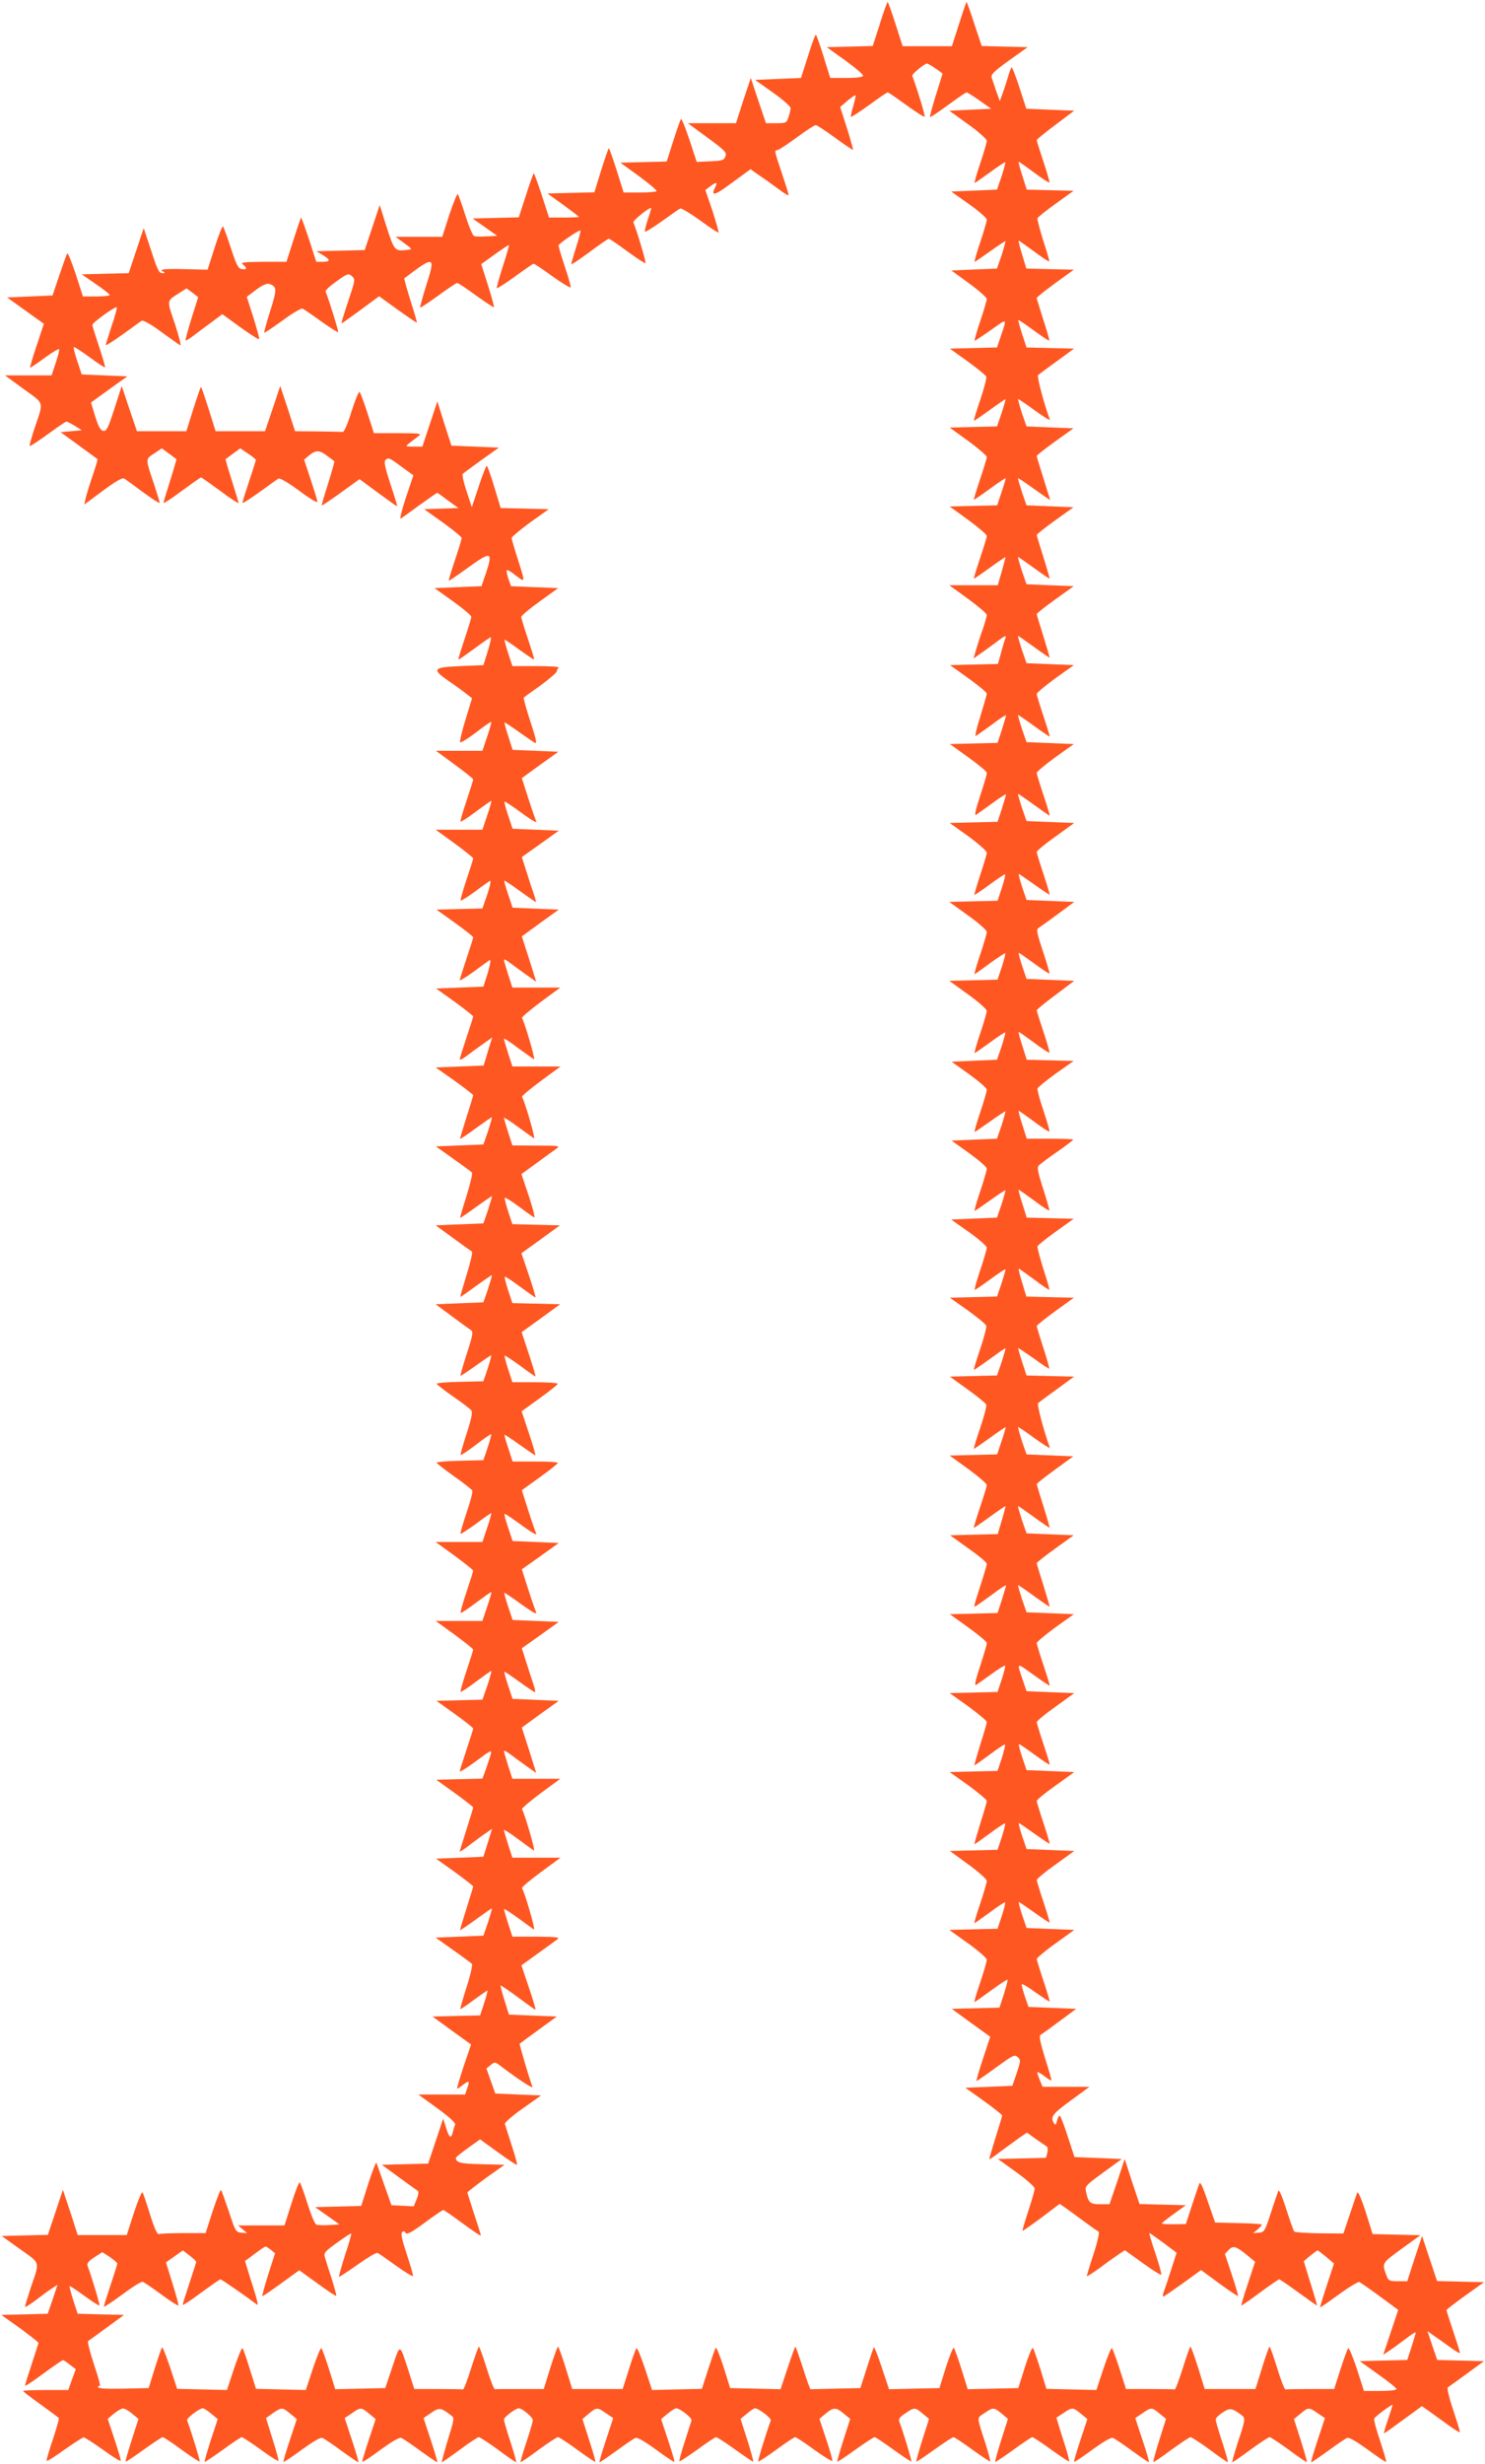 <?xml version="1.0" standalone="no"?>
<!DOCTYPE svg PUBLIC "-//W3C//DTD SVG 20010904//EN"
 "http://www.w3.org/TR/2001/REC-SVG-20010904/DTD/svg10.dtd">
<svg version="1.0" xmlns="http://www.w3.org/2000/svg"
 width="772pt" height="1280pt" viewBox="0 0 772 1280"
 preserveAspectRatio="xMidYMid meet">
<g transform="translate(0,1280) scale(0.1,-0.1)"
fill="#ff5722" stroke="none">
<path d="M4574 12675 l-37 -114 -119 -3 -120 -3 96 -69 c53 -38 95 -74 93 -80
-2 -7 -37 -11 -87 -11 l-84 0 -35 113 c-19 61 -37 112 -40 112 -3 0 -22 -51
-41 -113 l-36 -112 -119 -5 -120 -5 92 -65 c51 -36 92 -72 93 -81 0 -9 -5 -30
-11 -48 -10 -30 -13 -31 -64 -31 l-53 0 -40 118 -39 117 -39 -117 -38 -118
-125 0 -125 0 102 -75 c91 -67 101 -77 93 -97 -7 -21 -16 -23 -79 -26 l-70 -3
-38 115 c-21 64 -41 112 -44 108 -3 -4 -21 -55 -40 -114 l-34 -107 -120 -3
-121 -3 98 -71 c53 -39 94 -74 90 -77 -3 -4 -43 -7 -89 -7 l-82 0 -36 115
c-20 63 -39 115 -41 115 -2 0 -20 -52 -40 -115 l-35 -114 -122 -3 -122 -3 82
-59 c45 -33 82 -61 82 -63 0 -1 -35 -3 -78 -3 l-78 0 -37 115 c-21 63 -40 115
-42 115 -2 0 -21 -52 -41 -115 l-37 -114 -120 -3 -120 -3 64 -45 64 -45 -54
-3 c-29 -2 -59 -1 -66 2 -8 2 -28 51 -46 108 -18 57 -36 106 -39 110 -3 4 -23
-44 -44 -107 l-37 -115 -122 0 -121 0 44 -32 c45 -33 45 -33 17 -36 -65 -8
-67 -5 -107 118 l-36 115 -39 -117 -39 -117 -126 -3 -125 -3 33 -20 c41 -25
41 -35 -1 -35 l-33 0 -37 115 c-21 63 -40 115 -42 115 -1 0 -19 -52 -39 -115
l-37 -115 -122 0 c-104 -1 -119 -3 -104 -14 23 -18 21 -28 -5 -24 -20 3 -28
19 -58 110 -19 59 -38 109 -41 112 -3 3 -23 -46 -43 -110 l-37 -115 -120 3
c-109 3 -140 -2 -106 -15 6 -3 3 -6 -8 -6 -18 -1 -27 17 -59 117 l-39 117 -39
-117 -39 -117 -122 -3 -122 -3 72 -50 c40 -27 73 -53 73 -57 0 -5 -31 -8 -69
-8 l-70 0 -37 115 c-21 63 -41 112 -44 109 -3 -3 -21 -53 -41 -112 l-36 -107
-118 -5 -118 -5 96 -69 95 -68 -38 -114 c-21 -63 -36 -114 -33 -114 3 0 37 23
75 51 38 28 72 48 75 45 3 -2 -5 -34 -17 -70 l-22 -66 -121 0 -121 0 97 -71
c110 -80 105 -60 55 -208 -15 -47 -26 -86 -24 -88 2 -2 44 25 94 61 49 36 93
66 97 66 4 0 24 -10 44 -22 l36 -23 -55 -5 -55 -5 95 -69 c52 -38 96 -70 97
-71 2 -1 -10 -40 -26 -87 -16 -47 -32 -100 -36 -117 l-7 -32 97 72 c69 51 102
69 111 63 8 -5 52 -37 99 -72 47 -34 85 -59 85 -54 0 5 -13 46 -28 93 -47 139
-47 133 -1 163 l40 27 37 -27 c20 -15 38 -28 39 -29 1 0 -13 -50 -32 -110 -19
-60 -35 -113 -35 -117 0 -5 43 23 95 62 52 38 97 70 100 70 3 0 48 -32 100
-70 52 -39 95 -67 95 -63 0 5 -16 57 -35 117 -19 60 -34 110 -32 111 1 1 19
14 39 29 l37 27 40 -27 c23 -15 41 -30 41 -33 0 -4 -16 -54 -35 -111 -19 -57
-35 -108 -35 -112 0 -5 39 20 88 55 48 35 93 67 99 71 8 4 51 -21 108 -63 52
-39 95 -65 95 -58 0 7 -16 59 -35 116 l-34 103 22 19 c38 32 56 32 95 3 20
-15 38 -28 40 -30 2 -1 -13 -53 -32 -115 -20 -62 -35 -113 -33 -115 1 -1 46
29 99 67 l97 70 95 -70 c53 -39 98 -71 100 -71 3 0 -13 51 -34 114 -27 83 -35
117 -27 125 16 16 19 15 85 -34 l61 -44 -39 -116 c-21 -63 -33 -112 -27 -109
7 4 51 36 99 71 48 34 89 63 91 63 2 0 27 -18 56 -40 l54 -39 -89 -3 -89 -3
98 -70 c53 -38 97 -74 97 -80 0 -6 -16 -58 -35 -115 -19 -57 -34 -105 -32
-106 2 -2 47 29 101 68 118 85 129 83 94 -24 l-25 -73 -122 -5 -122 -5 95 -68
c53 -38 96 -74 96 -81 0 -7 -16 -59 -35 -116 -19 -57 -34 -105 -32 -106 1 -2
38 24 82 56 44 33 83 59 86 60 4 0 -3 -33 -15 -72 l-23 -73 -119 -5 c-144 -6
-152 -15 -61 -78 34 -23 75 -53 91 -66 l30 -23 -34 -111 c-19 -62 -31 -114
-28 -118 4 -3 40 19 81 50 40 31 76 56 80 56 3 0 -6 -34 -20 -75 l-25 -75
-121 0 -121 0 97 -71 c53 -39 97 -74 97 -78 0 -4 -16 -54 -35 -111 -19 -57
-33 -105 -31 -108 3 -2 39 21 80 52 42 31 78 56 80 56 3 0 -7 -34 -21 -75
l-25 -75 -121 0 -122 0 98 -71 c53 -39 97 -74 97 -78 0 -4 -16 -54 -35 -111
-19 -57 -33 -106 -30 -108 2 -2 35 18 72 45 37 28 73 53 80 57 7 4 1 -25 -13
-68 l-26 -75 -119 -3 -120 -3 95 -68 c53 -38 96 -72 96 -76 0 -4 -16 -54 -35
-111 -19 -57 -35 -108 -35 -112 0 -4 33 16 73 45 39 29 77 56 83 60 7 4 2 -24
-10 -66 l-23 -72 -123 -5 -123 -5 97 -69 c53 -39 96 -73 96 -76 0 -3 -16 -53
-35 -110 -19 -57 -35 -108 -35 -113 0 -5 15 2 32 15 18 14 56 42 85 62 l52 37
-9 -28 c-5 -15 -15 -48 -22 -73 l-14 -45 -124 -5 -125 -5 98 -69 c53 -38 97
-72 97 -75 0 -3 -16 -55 -35 -115 -19 -60 -34 -110 -33 -112 2 -1 39 24 83 56
44 32 81 58 82 56 2 -1 -8 -34 -20 -72 l-24 -69 -123 -5 -124 -5 90 -64 c49
-35 93 -67 97 -71 5 -4 -8 -58 -27 -120 -20 -63 -35 -114 -34 -116 2 -1 39 24
83 56 44 32 81 57 82 56 2 -1 -8 -34 -20 -72 l-24 -69 -124 -5 -124 -5 89 -65
c49 -36 94 -68 99 -71 5 -4 -7 -56 -27 -120 -19 -62 -34 -114 -33 -116 1 -1
38 25 82 57 44 32 81 57 82 56 2 -1 -8 -34 -20 -72 l-24 -69 -124 -5 -124 -5
85 -63 c47 -35 91 -67 99 -72 12 -6 9 -26 -22 -121 -20 -62 -35 -114 -33 -116
1 -1 36 22 78 52 42 30 79 55 81 55 3 0 -5 -30 -17 -67 l-23 -68 -121 -3 c-67
-1 -122 -6 -122 -10 1 -4 39 -34 85 -66 47 -32 90 -65 95 -72 8 -8 1 -43 -24
-120 -19 -59 -34 -110 -31 -112 2 -2 37 21 78 52 40 31 76 56 80 56 3 0 -5
-30 -17 -67 l-23 -68 -121 -3 c-67 -1 -122 -6 -122 -10 1 -4 42 -36 91 -71 50
-35 93 -69 95 -75 2 -6 -11 -58 -31 -115 -19 -58 -33 -106 -31 -108 2 -3 38
21 80 51 41 31 77 56 80 56 2 0 -7 -34 -21 -75 l-25 -75 -121 0 -122 0 98 -71
c53 -39 97 -74 97 -78 0 -4 -16 -54 -35 -111 -19 -57 -33 -106 -30 -108 2 -3
38 21 79 52 42 31 77 56 80 56 3 0 -7 -34 -21 -75 l-25 -75 -121 0 -122 0 98
-71 c53 -39 97 -74 97 -78 0 -4 -16 -54 -35 -111 -19 -57 -33 -106 -30 -108 2
-3 38 21 79 52 42 31 77 56 80 56 3 0 -7 -34 -20 -75 l-26 -74 -119 -3 -120
-3 95 -68 c53 -38 96 -72 96 -76 0 -4 -16 -54 -35 -111 -19 -57 -35 -108 -35
-112 0 -4 33 16 73 45 102 75 98 75 81 20 -9 -27 -20 -60 -26 -75 l-10 -27
-120 -3 -120 -3 96 -69 c53 -38 96 -72 96 -75 0 -3 -16 -55 -35 -115 -19 -60
-35 -111 -35 -114 0 -2 15 7 33 20 17 14 55 41 83 62 l52 36 -22 -72 -23 -73
-123 -5 -123 -5 97 -69 c53 -39 96 -72 96 -75 0 -3 -16 -55 -35 -115 -19 -60
-34 -110 -33 -112 2 -1 39 24 83 56 44 32 81 58 82 56 2 -1 -8 -34 -20 -72
l-24 -69 -124 -5 -124 -5 90 -64 c50 -35 94 -68 98 -72 5 -4 -7 -58 -27 -120
-20 -62 -34 -114 -33 -115 1 -2 33 19 70 47 37 27 69 49 71 49 2 0 -5 -29 -17
-65 l-21 -64 -124 -3 -123 -3 100 -73 100 -72 -39 -115 c-21 -63 -36 -115 -33
-115 2 0 16 9 30 20 32 25 36 22 22 -18 l-11 -32 -121 0 -122 0 98 -71 c67
-49 96 -76 93 -86 -4 -8 -9 -26 -12 -39 -9 -36 -19 -29 -35 24 l-15 47 -39
-117 -39 -117 -121 -3 -120 -3 89 -65 c49 -36 94 -68 99 -71 4 -3 2 -23 -7
-43 l-15 -37 -58 3 -58 3 -37 105 c-20 58 -39 110 -41 115 -2 6 -21 -43 -42
-107 l-37 -117 -120 -3 -120 -3 64 -45 63 -45 -54 -3 c-29 -2 -59 -1 -66 2 -8
2 -28 51 -46 108 -18 57 -36 107 -40 111 -4 5 -23 -43 -43 -107 l-37 -116
-121 0 -120 0 23 -20 24 -20 -30 2 c-29 3 -31 7 -65 110 -20 59 -38 109 -41
112 -3 3 -22 -46 -43 -109 l-37 -115 -114 0 c-62 0 -120 -2 -127 -5 -10 -4
-23 23 -48 102 -18 59 -36 111 -39 115 -4 4 -24 -44 -45 -107 l-37 -115 -127
0 -128 0 -38 118 -39 117 -39 -117 -39 -117 -120 -3 -120 -3 95 -68 c109 -78
104 -59 54 -206 -15 -47 -28 -89 -28 -93 0 -5 26 11 58 35 31 24 69 52 84 61
l27 18 -25 -76 -26 -75 -120 -3 -121 -3 97 -69 c53 -39 96 -73 96 -76 0 -3
-16 -53 -35 -110 -19 -57 -35 -108 -35 -112 0 -5 43 23 95 62 52 38 98 70 102
70 5 0 21 -11 37 -24 l30 -23 -20 -54 -19 -54 -118 0 c-64 0 -117 -2 -117 -5
0 -3 41 -34 91 -70 50 -36 93 -68 95 -71 2 -4 -12 -53 -31 -110 -19 -57 -34
-107 -33 -111 2 -5 44 21 93 57 50 35 95 64 100 64 6 0 50 -29 100 -64 49 -36
91 -62 93 -57 1 4 -14 55 -33 112 l-35 105 32 27 c18 15 40 27 48 27 8 0 30
-12 47 -27 l33 -27 -35 -109 c-19 -60 -34 -111 -32 -113 2 -2 44 26 94 62 50
36 94 65 99 65 5 0 49 -29 98 -65 49 -36 91 -63 94 -61 3 4 -39 141 -65 213
-5 11 63 63 82 63 5 0 25 -13 43 -28 l34 -28 -36 -109 c-19 -60 -34 -110 -32
-113 2 -2 44 26 94 62 49 36 94 66 99 66 5 0 49 -29 99 -65 49 -36 90 -62 92
-57 1 4 -13 56 -32 115 l-33 106 36 26 c46 31 49 31 90 -3 l34 -28 -36 -109
c-20 -60 -35 -110 -33 -113 3 -2 45 26 95 63 58 42 97 65 107 61 9 -3 53 -33
98 -66 46 -33 85 -60 89 -60 3 0 -12 51 -33 114 l-38 115 37 25 c46 32 49 32
90 -2 l34 -28 -36 -109 c-20 -60 -35 -110 -33 -113 3 -2 45 26 95 63 58 42 97
65 107 61 9 -3 53 -33 98 -66 46 -33 85 -60 89 -60 3 0 -12 51 -33 114 l-38
115 39 27 c42 29 51 28 103 -12 19 -14 19 -16 -16 -129 -19 -63 -33 -115 -31
-115 3 0 45 29 94 65 48 36 93 65 98 65 6 0 51 -29 100 -65 48 -36 91 -65 94
-65 3 0 -10 47 -29 105 -19 57 -34 110 -34 117 0 12 61 58 77 58 17 0 73 -46
73 -61 0 -8 -15 -61 -34 -117 -19 -56 -32 -102 -29 -102 3 0 46 29 94 65 49
36 94 65 100 65 6 0 52 -30 101 -66 49 -36 91 -64 93 -62 2 2 -12 52 -32 113
l-35 109 33 28 c41 34 44 34 90 2 l37 -25 -38 -115 c-21 -63 -36 -114 -33
-114 4 0 43 27 89 60 45 33 89 63 98 66 10 4 49 -19 107 -61 50 -37 92 -65 95
-63 2 3 -13 53 -33 113 l-36 109 34 28 c18 15 38 28 44 28 20 0 84 -50 80 -63
-2 -6 -18 -56 -35 -110 -18 -54 -30 -100 -28 -102 2 -3 44 25 93 60 49 36 93
65 98 65 5 0 50 -29 100 -65 50 -36 92 -64 93 -62 2 2 -12 52 -31 113 l-35
109 33 27 c17 15 37 28 42 28 19 0 87 -52 82 -63 -26 -72 -68 -209 -65 -213 3
-2 45 25 94 61 49 36 93 65 98 65 5 0 50 -29 100 -66 50 -36 92 -61 93 -57 2
5 -13 56 -32 113 l-35 105 32 27 c41 34 55 34 95 0 l33 -27 -35 -109 c-19 -60
-34 -111 -32 -113 2 -2 44 26 94 62 50 36 95 65 100 65 5 0 49 -29 98 -65 49
-35 91 -63 93 -61 3 4 -44 159 -63 208 -5 12 4 24 32 42 47 32 50 32 90 -2
l33 -27 -35 -109 c-19 -61 -33 -111 -31 -113 1 -2 43 26 93 62 50 36 95 65
100 65 5 0 49 -29 98 -65 49 -35 91 -63 93 -61 2 2 -9 42 -23 88 -49 151 -48
135 -7 163 45 31 49 31 90 -3 l32 -27 -35 -110 c-19 -60 -33 -111 -31 -113 2
-2 44 26 94 62 49 36 94 66 99 66 5 0 49 -29 98 -65 49 -35 91 -63 93 -61 2 2
-6 35 -18 73 -12 37 -28 87 -35 111 l-13 43 36 24 c46 31 50 31 91 -3 l34 -28
-36 -109 c-20 -60 -35 -110 -33 -113 3 -2 45 26 95 63 58 42 97 65 107 61 9
-3 53 -33 98 -66 46 -33 85 -60 89 -60 3 0 -12 51 -33 114 l-38 115 37 25 c46
32 49 32 90 -2 l33 -27 -35 -110 c-19 -61 -33 -112 -31 -114 2 -2 44 26 93 63
50 36 95 66 100 66 6 0 51 -29 100 -65 48 -36 91 -65 94 -65 3 0 -10 47 -29
105 -19 57 -34 110 -34 117 0 7 17 24 36 36 38 25 48 24 98 -13 22 -16 21 -24
-22 -152 -16 -51 -28 -93 -25 -93 3 0 46 29 94 65 49 36 94 65 100 65 5 0 50
-30 100 -66 49 -37 91 -65 93 -63 2 2 -13 53 -32 114 l-35 109 34 28 c41 34
44 34 90 2 l37 -25 -38 -115 c-21 -63 -36 -114 -33 -114 4 0 43 27 89 60 45
33 89 63 98 66 10 4 49 -19 107 -61 50 -37 92 -65 95 -63 2 3 -12 51 -31 109
-20 57 -33 109 -31 115 4 11 96 79 96 71 0 -2 -11 -36 -24 -75 -14 -40 -23
-72 -20 -72 2 0 47 32 100 71 l96 70 36 -25 c21 -15 65 -47 100 -72 34 -25 62
-42 62 -37 0 4 -16 57 -36 117 -21 62 -32 111 -27 115 5 3 50 35 99 71 l89 65
-122 3 -121 3 -26 75 -25 75 32 -23 c18 -12 56 -39 85 -60 28 -21 52 -35 52
-30 0 4 -16 55 -35 112 -19 57 -35 107 -35 110 0 3 44 37 97 75 l98 70 -122 3
-122 3 -39 117 -39 117 -39 -117 -38 -118 -48 0 c-43 0 -50 3 -58 25 -27 70
-28 67 76 143 l98 71 -124 3 -124 3 -36 115 c-22 68 -40 109 -44 100 -3 -8
-21 -59 -39 -114 l-33 -98 -124 1 c-69 1 -128 5 -132 9 -3 4 -22 57 -41 117
-21 65 -38 104 -41 95 -4 -9 -21 -60 -39 -115 -31 -95 -34 -100 -62 -103 l-30
-2 23 19 c12 11 22 22 22 25 0 3 -55 7 -122 8 l-121 3 -38 110 c-23 69 -39
104 -43 94 -4 -8 -21 -60 -39 -114 l-32 -98 -63 -1 c-34 0 -62 1 -62 4 0 3 28
25 63 50 l62 45 -121 3 -120 3 -39 117 -38 117 -39 -118 -40 -117 -48 0 c-53
0 -62 8 -74 65 -6 29 -2 33 90 100 l96 70 -123 5 -123 5 -35 107 c-19 60 -38
108 -42 108 -4 0 -10 -12 -14 -27 -5 -21 -8 -24 -16 -12 -20 32 -7 49 88 118
l97 71 -122 0 -122 0 -15 37 c-8 20 -14 38 -12 39 2 2 19 -7 37 -21 18 -14 35
-24 36 -22 2 1 -13 54 -33 116 -28 92 -32 116 -22 122 8 4 52 36 99 71 l85 63
-124 5 -124 5 -19 55 c-10 30 -17 58 -16 62 2 5 34 -14 72 -42 39 -27 71 -48
73 -47 1 2 -13 50 -32 107 -19 57 -35 109 -35 114 1 6 44 43 98 81 l97 70
-124 5 -124 5 -23 68 c-12 37 -20 67 -17 67 2 0 39 -25 81 -55 42 -30 77 -53
79 -52 1 2 -13 50 -32 107 -19 57 -35 109 -35 114 0 6 44 43 98 81 l97 70
-124 5 -124 5 -23 68 c-12 37 -20 67 -17 67 2 0 39 -25 81 -55 42 -30 77 -53
79 -52 1 2 -13 50 -32 107 -19 57 -35 109 -35 115 0 6 44 42 98 80 l97 70
-124 5 -124 5 -23 68 c-12 37 -20 67 -16 67 4 0 40 -25 81 -55 41 -30 76 -53
78 -51 2 1 -13 49 -32 106 -19 57 -35 109 -35 114 0 6 44 43 98 81 l97 70
-124 5 -124 5 -17 50 c-35 104 -39 101 52 36 45 -33 84 -58 85 -57 2 1 -13 49
-32 106 -19 57 -35 109 -35 115 0 6 43 42 96 81 l97 69 -123 5 -123 5 -24 69
c-12 38 -22 71 -20 72 1 1 38 -24 82 -56 44 -32 81 -57 82 -56 1 1 -14 51 -32
110 -19 60 -35 112 -35 116 0 4 43 38 96 76 l96 69 -123 5 -122 5 -24 69 c-12
38 -22 71 -20 72 1 2 38 -24 82 -56 44 -32 81 -57 82 -56 1 1 -13 51 -32 111
-19 60 -35 112 -35 116 0 3 43 37 95 75 l95 69 -121 5 -122 5 -24 69 c-12 38
-21 71 -20 73 2 1 41 -25 87 -59 46 -33 81 -55 78 -47 -29 78 -68 223 -61 230
5 5 49 38 98 73 l89 65 -124 3 -123 3 -23 70 c-12 38 -22 71 -20 72 1 1 37
-23 80 -53 42 -31 79 -55 81 -53 1 2 -12 51 -31 109 -19 58 -34 108 -34 112 0
4 43 38 96 77 l97 70 -124 3 -123 3 -22 73 c-12 39 -20 72 -18 72 3 0 38 -25
80 -56 41 -31 76 -55 79 -53 2 2 -12 51 -31 109 -18 58 -32 110 -30 116 2 6
46 41 96 77 l92 66 -122 3 -122 3 -23 73 c-13 39 -21 72 -19 72 2 0 38 -25 80
-56 41 -31 77 -54 79 -52 2 2 -12 52 -31 111 -26 79 -33 112 -25 121 6 7 49
40 96 72 46 32 84 61 85 64 0 3 -54 5 -121 5 l-121 0 -23 73 c-13 39 -21 72
-19 72 2 0 38 -25 80 -56 41 -31 77 -54 80 -52 2 3 -12 51 -31 109 -20 57 -33
109 -31 115 3 7 46 42 96 78 l92 65 -122 3 -122 3 -23 73 c-13 39 -21 72 -19
72 2 0 38 -25 80 -56 41 -31 77 -54 80 -52 2 3 -12 51 -31 108 -19 57 -35 108
-35 112 0 4 44 40 98 80 l97 73 -124 5 -124 5 -23 68 c-12 37 -20 67 -17 67 3
0 39 -25 80 -55 42 -31 77 -54 79 -52 2 2 -13 54 -34 116 -32 96 -35 114 -22
121 8 5 53 37 100 72 l85 63 -124 5 -124 5 -23 68 c-12 37 -20 67 -17 67 2 0
39 -25 81 -55 42 -30 77 -53 79 -52 1 2 -13 50 -32 107 -19 57 -35 109 -35
114 0 6 44 43 98 81 l97 70 -124 5 -124 5 -24 69 c-12 38 -22 71 -20 72 1 1
38 -24 82 -56 44 -32 81 -58 82 -56 2 1 -13 49 -32 106 -19 57 -35 109 -35
115 0 6 43 42 96 81 l97 69 -123 5 -123 5 -24 69 c-12 38 -22 71 -20 72 1 1
38 -24 82 -56 44 -32 81 -57 82 -56 2 1 -13 49 -32 106 -19 57 -35 109 -35
115 0 6 43 42 96 81 l97 69 -123 5 -123 5 -24 69 c-12 38 -22 71 -20 72 1 2
38 -24 82 -56 44 -32 81 -57 82 -56 1 1 -14 51 -32 110 -19 60 -35 112 -35
116 0 4 43 38 96 76 l96 69 -123 5 -122 5 -24 69 c-12 38 -22 71 -20 72 1 2
38 -24 82 -56 44 -32 81 -57 82 -56 1 1 -13 51 -32 111 -19 60 -35 113 -35
116 0 4 43 38 96 76 l95 68 -122 5 -122 5 -24 69 c-12 38 -22 71 -20 72 1 1
39 -24 85 -57 45 -32 82 -58 82 -56 0 1 -16 51 -35 112 -19 60 -35 113 -35
116 0 4 43 38 96 76 l95 68 -122 5 -122 5 -24 69 c-12 38 -21 71 -20 73 2 1
41 -25 87 -59 46 -33 81 -55 78 -47 -29 78 -68 223 -61 230 5 5 49 38 98 73
l89 65 -124 3 -123 3 -23 70 c-12 38 -21 71 -20 73 2 1 38 -23 80 -54 42 -31
79 -55 81 -53 2 3 -12 51 -31 109 -18 58 -34 108 -34 112 0 4 43 38 96 77 l97
70 -124 3 -123 3 -22 73 c-12 39 -20 72 -18 72 2 0 38 -25 80 -56 41 -31 77
-54 79 -52 2 2 -12 50 -31 108 -18 58 -32 110 -30 116 2 6 46 41 96 77 l92 66
-122 3 -122 3 -23 73 c-13 39 -21 72 -19 72 2 0 38 -25 80 -56 41 -31 77 -54
80 -52 2 3 -12 51 -31 108 -19 57 -35 108 -35 112 0 4 44 40 98 80 l97 73
-124 5 -125 5 -35 108 c-19 59 -38 107 -41 107 -3 0 -13 -26 -22 -59 -10 -32
-23 -71 -29 -87 l-11 -29 -18 50 c-9 28 -20 59 -24 71 -5 17 9 31 90 90 l97
69 -120 3 -119 3 -38 114 c-20 63 -39 115 -41 115 -1 0 -19 -52 -39 -115 l-37
-115 -128 0 -128 0 -37 115 c-20 63 -39 115 -41 115 -2 0 -21 -52 -41 -115z
m289 -230 c20 -14 37 -27 37 -28 0 -1 -16 -51 -35 -112 -19 -60 -32 -111 -30
-113 2 -2 44 26 93 62 49 36 93 66 97 66 4 0 34 -19 67 -42 l61 -43 -109 -5
-109 -5 97 -70 c54 -38 97 -77 98 -86 0 -8 -15 -61 -34 -117 -19 -56 -32 -102
-29 -102 3 0 39 25 80 55 42 31 78 54 79 52 2 -2 -7 -35 -19 -73 l-24 -69
-119 -5 -119 -5 92 -65 c51 -36 92 -72 93 -81 0 -8 -15 -61 -34 -117 -19 -56
-32 -102 -29 -102 2 0 39 25 81 55 42 30 77 53 79 52 1 -2 -8 -35 -20 -73
l-24 -69 -119 -5 -118 -5 92 -67 c51 -37 92 -74 92 -81 0 -7 -15 -59 -34 -115
-19 -56 -32 -102 -29 -102 3 0 41 25 85 56 88 62 84 66 48 -41 l-17 -50 -123
-3 -122 -3 92 -66 c50 -36 94 -72 97 -79 3 -8 -11 -62 -31 -121 -20 -58 -35
-108 -33 -109 1 -1 38 24 82 56 44 32 81 57 82 56 2 -1 -8 -34 -20 -72 l-24
-69 -123 -3 -123 -3 97 -70 c53 -39 96 -76 96 -83 0 -7 -16 -59 -35 -116 -19
-57 -34 -105 -32 -106 1 -1 38 24 82 56 44 32 81 57 83 56 1 -2 -8 -34 -21
-72 l-23 -69 -123 -3 -124 -3 97 -70 c53 -39 96 -76 96 -83 0 -7 -16 -59 -35
-116 -19 -57 -34 -105 -32 -106 1 -1 38 24 82 56 44 32 81 57 82 56 1 -1 -8
-34 -19 -74 l-21 -72 -126 0 -126 0 98 -71 c53 -39 97 -76 97 -83 0 -7 -9 -39
-20 -72 -12 -32 -27 -81 -35 -107 l-14 -48 52 37 c29 20 67 49 86 63 23 17 33
21 29 10 -3 -8 -14 -43 -23 -77 l-17 -61 -125 -3 -124 -3 95 -68 c53 -38 96
-74 96 -80 0 -7 -16 -60 -34 -120 -19 -59 -29 -104 -23 -100 7 4 45 31 85 60
39 30 72 51 72 47 0 -4 -10 -38 -22 -76 l-22 -67 -124 -3 -124 -3 96 -69 c53
-38 96 -74 96 -80 0 -11 -7 -35 -48 -163 -12 -38 -15 -60 -8 -56 6 4 44 31 84
60 39 29 72 50 72 46 0 -3 -10 -37 -22 -75 l-22 -67 -124 -3 -125 -3 97 -69
c53 -39 96 -77 96 -85 0 -9 -16 -61 -34 -116 -18 -55 -32 -101 -30 -103 1 -2
37 22 79 53 42 31 78 55 80 53 3 -2 -5 -34 -17 -71 l-22 -66 -125 -3 -126 -3
97 -70 c54 -38 98 -77 98 -86 0 -8 -15 -61 -34 -117 -19 -56 -32 -102 -30
-102 3 0 39 25 80 56 42 30 78 54 80 52 2 -2 -6 -34 -18 -71 l-22 -66 -125 -3
-126 -3 97 -70 c54 -38 97 -77 98 -86 0 -8 -15 -61 -34 -117 -19 -56 -32 -102
-29 -102 3 0 39 25 80 55 42 31 78 54 79 52 2 -2 -7 -35 -19 -73 l-24 -69
-118 -5 -118 -5 91 -65 c50 -36 92 -72 92 -81 0 -8 -15 -61 -34 -117 -19 -56
-32 -102 -29 -102 2 0 39 25 81 55 42 30 77 53 79 52 1 -2 -8 -35 -20 -73
l-24 -69 -118 -5 -118 -5 91 -65 c50 -36 92 -72 92 -81 0 -8 -15 -61 -34 -117
-19 -56 -32 -102 -29 -102 2 0 39 25 81 55 42 30 77 53 79 52 1 -2 -8 -35 -20
-73 l-24 -69 -119 -5 -119 -5 92 -65 c51 -36 92 -72 93 -81 0 -8 -15 -61 -34
-117 -19 -56 -32 -102 -28 -102 4 0 40 25 81 55 41 30 76 53 78 51 2 -1 -8
-34 -20 -72 l-24 -69 -123 -3 -122 -3 92 -65 c50 -36 94 -72 97 -80 3 -7 -11
-62 -31 -121 -20 -58 -35 -108 -33 -109 1 -1 38 24 82 56 44 32 81 58 82 56 2
-1 -8 -34 -20 -72 l-24 -69 -123 -3 -122 -3 92 -66 c50 -36 94 -72 97 -79 3
-8 -11 -62 -31 -121 -20 -58 -35 -108 -33 -109 1 -1 38 24 82 56 44 32 81 57
83 56 1 -2 -8 -34 -21 -72 l-23 -69 -123 -3 -124 -3 97 -70 c53 -39 96 -76 96
-83 0 -7 -16 -59 -35 -116 -19 -57 -34 -105 -32 -106 1 -2 38 24 82 56 44 32
81 57 82 56 1 -1 -7 -34 -19 -74 l-21 -71 -124 -3 -124 -3 95 -68 c53 -37 96
-73 96 -80 0 -7 -12 -48 -26 -92 -43 -133 -44 -136 -31 -128 7 4 45 31 85 60
39 30 72 51 72 47 0 -4 -10 -38 -22 -76 l-22 -67 -124 -3 -124 -3 96 -69 c53
-38 96 -74 96 -80 0 -11 -7 -35 -48 -163 -12 -38 -15 -60 -8 -56 6 4 42 29 79
56 37 27 70 47 72 45 3 -2 -5 -34 -17 -71 l-22 -66 -124 -3 -125 -3 97 -69
c53 -39 96 -75 96 -81 0 -7 -15 -60 -34 -118 -18 -59 -32 -107 -30 -107 3 0
38 25 80 56 41 31 77 55 79 52 2 -2 -5 -34 -17 -71 l-22 -66 -124 -3 -125 -3
97 -69 c53 -39 96 -75 96 -81 0 -7 -15 -60 -34 -118 -18 -59 -32 -107 -30
-107 2 0 38 25 80 56 41 31 77 54 79 52 3 -2 -5 -34 -17 -71 l-22 -66 -124 -3
-124 -3 96 -70 c53 -38 96 -77 96 -85 0 -9 -15 -62 -34 -118 -19 -56 -33 -102
-30 -102 2 0 38 25 80 56 41 31 77 54 79 52 3 -2 -5 -34 -17 -71 l-22 -66
-125 -3 -126 -3 98 -70 c53 -38 97 -76 97 -85 0 -9 -15 -62 -34 -118 -19 -56
-33 -102 -30 -102 2 0 41 27 86 60 45 33 83 58 86 56 2 -2 -7 -36 -19 -75
l-23 -70 -124 -3 -124 -3 100 -73 100 -72 -38 -115 c-21 -63 -36 -115 -33
-115 2 0 48 31 101 70 88 64 97 69 113 54 16 -15 16 -19 -5 -82 l-23 -67 -122
-5 -122 -5 95 -68 c53 -38 96 -72 96 -76 0 -4 -16 -57 -35 -117 -18 -59 -33
-109 -32 -110 1 -2 28 16 59 40 31 23 74 54 96 70 l41 28 47 -34 c27 -18 52
-36 57 -39 4 -3 5 -18 2 -32 l-7 -26 -125 -3 -125 -3 96 -69 c54 -39 96 -76
95 -85 0 -9 -15 -61 -33 -116 -18 -55 -32 -101 -30 -103 1 -2 45 29 98 68 l95
72 33 -23 c18 -13 61 -44 96 -70 35 -26 68 -49 73 -51 6 -2 -4 -50 -25 -114
-20 -61 -36 -114 -36 -118 0 -3 33 18 73 47 39 30 84 61 99 71 l26 17 92 -66
c51 -37 94 -64 97 -61 3 3 -11 52 -30 110 -20 58 -34 106 -31 106 2 0 35 -23
73 -51 l68 -51 -28 -87 c-15 -47 -32 -98 -38 -114 -6 -15 -7 -27 -3 -27 4 1
49 32 101 69 l95 69 94 -69 c52 -38 97 -68 98 -66 2 2 -12 52 -32 111 l-36
108 20 21 c24 24 39 19 102 -33 l35 -29 -37 -112 c-21 -62 -36 -114 -35 -115
1 -2 45 28 97 67 52 38 97 69 100 69 4 0 49 -31 101 -69 52 -38 95 -68 96 -67
1 1 -14 53 -34 116 l-35 114 33 28 c19 15 36 28 39 28 3 0 23 -16 45 -34 l40
-34 -37 -113 c-21 -62 -36 -114 -35 -115 1 -1 45 29 97 67 52 38 100 67 107
65 6 -3 54 -36 107 -75 l95 -70 -39 -117 -39 -116 27 18 c15 9 53 37 85 61 31
24 57 41 57 37 0 -4 -10 -38 -22 -76 l-22 -67 -123 -3 -124 -3 95 -68 c53 -37
96 -72 96 -77 0 -6 -37 -10 -84 -10 l-85 0 -37 115 c-21 63 -41 111 -45 107
-4 -4 -22 -53 -40 -109 l-33 -103 -123 0 c-68 0 -126 -1 -130 -2 -5 -1 -24 48
-43 110 -19 62 -37 112 -40 112 -3 0 -20 -50 -39 -110 l-34 -110 -132 0 -132
0 -34 110 c-19 60 -37 110 -40 110 -3 0 -21 -51 -40 -112 -20 -62 -38 -112
-42 -110 -4 1 -62 2 -130 2 l-123 0 -33 103 c-18 56 -36 105 -40 109 -4 4 -23
-43 -44 -105 l-37 -112 -130 3 -130 3 -31 102 c-18 56 -35 106 -39 110 -4 5
-23 -40 -42 -100 l-34 -108 -131 -3 -132 -3 -32 103 c-18 57 -36 107 -40 112
-4 4 -22 -41 -41 -100 l-34 -109 -131 -3 -131 -3 -37 111 c-20 61 -39 109 -42
107 -2 -3 -19 -52 -37 -109 l-33 -103 -130 -3 -130 -3 -11 28 c-6 15 -22 65
-37 111 -15 45 -28 82 -30 82 -2 0 -20 -50 -40 -110 l-37 -111 -131 3 -131 3
-34 109 c-19 59 -37 104 -41 100 -4 -5 -21 -55 -39 -111 l-33 -102 -130 -3
-129 -3 -37 112 c-21 62 -40 109 -44 105 -4 -4 -22 -53 -39 -109 l-33 -103
-131 0 -131 0 -34 110 c-19 61 -37 110 -40 110 -3 0 -21 -50 -40 -110 l-34
-110 -124 0 c-68 0 -126 0 -130 -1 -5 0 -24 49 -43 110 -19 61 -37 111 -40
111 -3 0 -21 -51 -41 -113 -19 -61 -38 -111 -42 -109 -4 1 -62 2 -130 2 l-123
0 -28 88 c-50 154 -44 151 -86 27 l-37 -110 -130 -3 -130 -3 -32 103 c-18 57
-36 106 -40 110 -4 4 -23 -43 -44 -105 l-37 -112 -129 3 -130 3 -32 102 c-17
56 -34 105 -38 109 -4 4 -23 -43 -44 -105 l-37 -112 -129 3 -130 3 -36 110
c-21 61 -39 108 -42 105 -3 -2 -20 -51 -38 -108 l-32 -103 -132 -3 c-89 -2
-131 1 -131 8 0 6 4 9 9 5 6 -3 -8 47 -30 112 -21 64 -35 119 -31 122 5 3 49
35 98 71 l89 65 -121 3 -120 3 -23 70 c-12 39 -21 72 -19 74 1 2 36 -21 77
-51 41 -30 76 -52 78 -50 4 3 -42 155 -62 207 -4 11 6 24 35 43 l42 27 39 -25
c21 -15 39 -30 39 -34 0 -5 -16 -55 -35 -112 -19 -57 -35 -108 -35 -112 0 -4
43 24 96 63 52 39 100 69 107 66 7 -3 50 -32 96 -66 46 -34 86 -59 88 -57 3 2
-11 54 -30 114 l-34 110 44 31 44 31 34 -26 c19 -15 35 -29 35 -33 0 -4 -16
-54 -35 -111 -19 -57 -35 -108 -35 -112 0 -5 43 23 95 62 52 38 98 70 101 70
6 0 133 -88 191 -132 6 -5 0 26 -14 69 -14 43 -30 96 -37 118 l-12 40 50 37
c27 21 53 38 57 38 4 0 16 -8 28 -17 l21 -18 -35 -109 c-19 -61 -33 -111 -31
-113 2 -2 46 28 98 66 l94 68 94 -68 c52 -38 96 -67 98 -65 2 2 -9 42 -23 88
-15 45 -31 95 -35 110 -8 25 -3 31 62 78 39 28 72 50 74 48 2 -2 -12 -53 -32
-112 -19 -60 -33 -111 -31 -113 2 -1 45 27 96 63 51 36 97 64 104 61 7 -3 50
-33 97 -67 46 -33 86 -57 87 -53 2 5 -13 55 -32 113 -24 72 -32 107 -25 114 8
8 13 7 19 -3 7 -10 30 2 99 53 49 36 93 66 97 66 3 0 49 -31 101 -70 52 -38
94 -67 94 -62 0 4 -16 54 -35 112 -19 58 -35 108 -35 111 0 3 43 36 96 75 l97
69 -119 3 c-110 2 -133 8 -134 33 0 3 28 26 63 51 l63 45 94 -68 c52 -38 96
-67 98 -64 2 2 -10 48 -28 102 -17 54 -33 103 -35 110 -2 7 39 43 92 80 l96
68 -119 5 -119 5 -23 65 -23 65 22 18 c21 17 23 17 53 -6 100 -75 169 -120
164 -106 -16 40 -69 221 -66 223 2 2 46 34 98 72 l95 69 -125 5 -124 5 -23 74
c-13 41 -22 75 -20 77 1 2 42 -26 90 -61 48 -36 89 -65 91 -65 3 0 -13 52 -34
115 l-39 116 86 62 c47 34 93 67 102 74 13 10 -9 12 -110 13 l-125 0 -22 68
c-12 38 -22 72 -22 75 0 4 33 -17 73 -46 39 -29 77 -56 83 -60 10 -6 -47 191
-62 215 -3 4 41 41 98 83 l102 75 -125 0 -125 0 -22 68 c-12 38 -22 72 -22 76
0 4 33 -17 73 -47 39 -29 77 -56 83 -60 10 -6 -48 191 -62 215 -3 4 41 41 97
83 l102 75 -124 0 -125 0 -22 68 c-12 38 -22 72 -22 76 0 5 15 -3 32 -16 18
-14 56 -41 85 -62 l51 -36 -37 118 -38 118 96 70 96 69 -120 5 -120 5 -23 69
c-13 38 -21 70 -20 72 2 1 37 -22 78 -52 41 -30 78 -54 81 -54 4 0 0 19 -8 42
-8 24 -25 75 -37 114 l-23 72 96 68 96 69 -120 5 -120 5 -23 69 c-13 38 -21
70 -20 72 2 1 37 -22 78 -52 69 -50 98 -66 86 -46 -2 4 -20 55 -39 114 l-34
106 96 68 96 69 -120 5 -120 5 -23 69 c-13 38 -21 70 -19 72 2 2 37 -21 78
-51 68 -50 97 -66 85 -47 -2 4 -20 55 -39 114 l-34 107 93 67 c52 37 94 71 94
75 0 4 -53 8 -117 7 l-118 0 -22 68 c-13 37 -21 69 -20 71 2 1 37 -22 79 -52
42 -30 79 -55 81 -55 3 0 -12 52 -33 115 l-38 114 94 68 c52 37 94 71 94 75 0
4 -53 8 -118 8 l-118 0 -22 67 c-12 37 -20 69 -18 71 2 2 38 -22 80 -52 41
-31 77 -56 80 -56 2 0 -13 52 -34 115 l-38 115 100 72 100 73 -124 3 -124 3
-22 66 c-12 37 -20 69 -17 71 2 2 38 -21 79 -52 42 -31 78 -56 80 -56 3 0 -13
52 -34 115 l-39 115 100 72 100 73 -123 3 -124 3 -22 66 c-12 37 -20 69 -17
71 2 3 35 -18 72 -45 37 -28 73 -53 80 -57 6 -3 -6 46 -27 109 l-39 116 81 59
c44 32 90 66 102 74 19 14 10 15 -105 15 l-125 1 -22 68 c-12 38 -22 72 -22
75 0 4 33 -17 72 -46 40 -29 78 -56 84 -60 10 -6 -47 191 -62 215 -3 4 41 41
98 83 l102 75 -125 0 -125 0 -22 68 c-12 38 -22 72 -22 76 0 4 33 -17 72 -47
40 -29 78 -56 84 -60 10 -6 -48 191 -62 215 -3 4 41 41 97 83 l102 75 -124 0
-125 0 -22 68 c-12 38 -22 72 -22 76 0 5 15 -3 32 -16 18 -14 56 -41 85 -62
l51 -36 -37 118 -38 118 96 70 96 69 -120 5 -120 5 -23 69 c-13 38 -22 70 -20
71 2 2 39 -23 83 -55 44 -32 81 -57 82 -56 1 1 -5 22 -13 46 -9 25 -26 77 -38
116 l-23 72 96 68 96 69 -120 5 -120 5 -23 69 c-13 38 -21 70 -19 72 2 2 37
-21 78 -51 68 -50 97 -66 85 -47 -2 4 -20 55 -39 114 l-34 106 95 69 95 68
-119 5 -119 5 -22 69 c-13 39 -21 71 -20 73 2 1 37 -22 79 -52 42 -30 79 -55
82 -55 8 0 1 29 -34 135 -17 54 -29 99 -27 101 1 2 41 31 88 64 46 34 84 67
84 73 0 7 5 15 10 19 6 4 -46 8 -115 8 l-126 0 -22 67 c-12 37 -20 68 -19 70
2 1 37 -22 77 -52 41 -29 76 -53 77 -51 2 1 -13 49 -32 106 -19 57 -35 109
-35 115 0 7 43 43 96 81 l96 69 -123 5 -122 5 -14 39 c-7 22 -11 41 -8 44 2 3
19 -6 37 -20 64 -48 63 -58 9 112 -11 36 -21 70 -21 76 0 5 43 41 96 80 l97
69 -125 3 -125 3 -33 109 c-18 61 -36 110 -39 110 -4 0 -23 -48 -42 -107 l-36
-108 -27 83 c-16 46 -24 87 -20 91 5 4 49 37 98 72 l90 64 -124 5 -123 5 -37
115 -36 115 -39 -117 -39 -118 -46 0 c-50 1 -51 -4 20 50 25 19 25 19 -100 20
l-126 0 -33 103 c-18 56 -37 106 -41 111 -5 4 -23 -41 -42 -100 -19 -63 -39
-109 -46 -108 -7 1 -65 2 -130 3 l-118 1 -38 118 -39 117 -39 -117 -40 -118
-128 0 -129 0 -36 115 c-20 63 -38 115 -40 115 -2 0 -20 -52 -40 -115 l-36
-115 -129 0 -128 0 -40 118 -39 117 -38 -118 c-33 -101 -41 -118 -58 -115 -14
2 -25 21 -42 75 l-22 72 94 68 95 68 -119 5 -118 5 -23 69 c-13 38 -21 70 -18
73 2 2 39 -21 81 -52 42 -31 78 -55 81 -53 2 3 -12 51 -31 108 -19 57 -35 108
-35 112 0 12 124 101 127 91 2 -5 -10 -49 -27 -98 -16 -49 -30 -93 -30 -97 0
-5 39 20 88 55 48 35 93 67 99 71 7 4 49 -19 100 -57 49 -35 93 -67 100 -71 6
-3 -6 46 -27 110 -44 130 -46 118 27 165 l33 21 30 -22 c16 -12 30 -23 30 -24
0 -2 -16 -52 -35 -112 -18 -59 -32 -110 -30 -112 2 -3 21 9 42 25 21 16 63 48
94 70 l55 41 95 -69 c52 -37 95 -65 97 -60 1 4 -13 55 -31 113 l-34 106 49 37
c32 24 55 34 68 30 40 -13 41 -27 5 -140 -19 -60 -33 -111 -31 -113 2 -2 45
27 95 63 50 37 97 65 104 62 6 -3 50 -32 96 -66 47 -33 87 -59 89 -56 3 3 -39
141 -65 211 -2 6 24 30 57 53 58 41 62 42 80 26 18 -16 17 -20 -20 -131 -21
-63 -37 -114 -34 -114 2 0 47 32 100 71 l95 70 97 -70 c53 -38 98 -68 99 -67
2 2 -13 53 -33 115 -19 62 -34 114 -32 115 158 120 164 119 113 -40 -19 -60
-32 -110 -31 -112 2 -2 44 26 94 62 49 36 94 66 99 66 5 0 49 -29 98 -65 49
-35 91 -63 93 -61 2 2 -12 54 -31 114 l-35 110 71 51 c39 28 72 50 73 48 2 -2
-13 -52 -32 -111 -19 -60 -33 -110 -31 -113 3 -2 45 25 95 61 49 36 93 66 96
66 4 0 49 -29 99 -66 50 -36 93 -61 94 -57 2 5 -13 55 -32 113 -19 57 -33 105
-31 107 23 23 111 82 114 75 1 -4 -9 -44 -23 -87 -14 -44 -25 -83 -25 -87 0
-5 42 24 94 62 52 39 98 70 101 70 4 0 48 -30 97 -66 49 -36 92 -64 94 -61 4
3 -42 160 -63 212 -3 9 78 75 92 75 2 0 -5 -26 -16 -57 -10 -31 -18 -61 -16
-66 1 -4 41 20 87 53 47 34 90 64 97 67 6 2 53 -26 103 -62 50 -37 93 -65 95
-63 3 2 -12 53 -31 113 l-37 108 24 18 c31 24 42 24 29 0 -28 -54 -6 -49 86
20 l96 70 51 -36 c29 -19 73 -52 100 -71 26 -20 47 -32 47 -27 0 5 -16 56 -35
113 -39 115 -40 120 -24 120 6 0 51 29 100 65 48 36 93 65 100 65 6 0 52 -30
101 -66 49 -36 91 -64 93 -62 1 1 -13 52 -32 113 l-35 109 38 33 c21 17 40 30
42 28 2 -1 -4 -27 -12 -56 -9 -29 -14 -54 -12 -56 2 -2 44 25 94 61 49 36 93
66 97 66 4 0 48 -30 97 -66 50 -36 92 -63 95 -60 4 4 -35 133 -64 212 -3 9 63
64 77 64 3 0 22 -11 43 -25z"/>
</g>
</svg>
